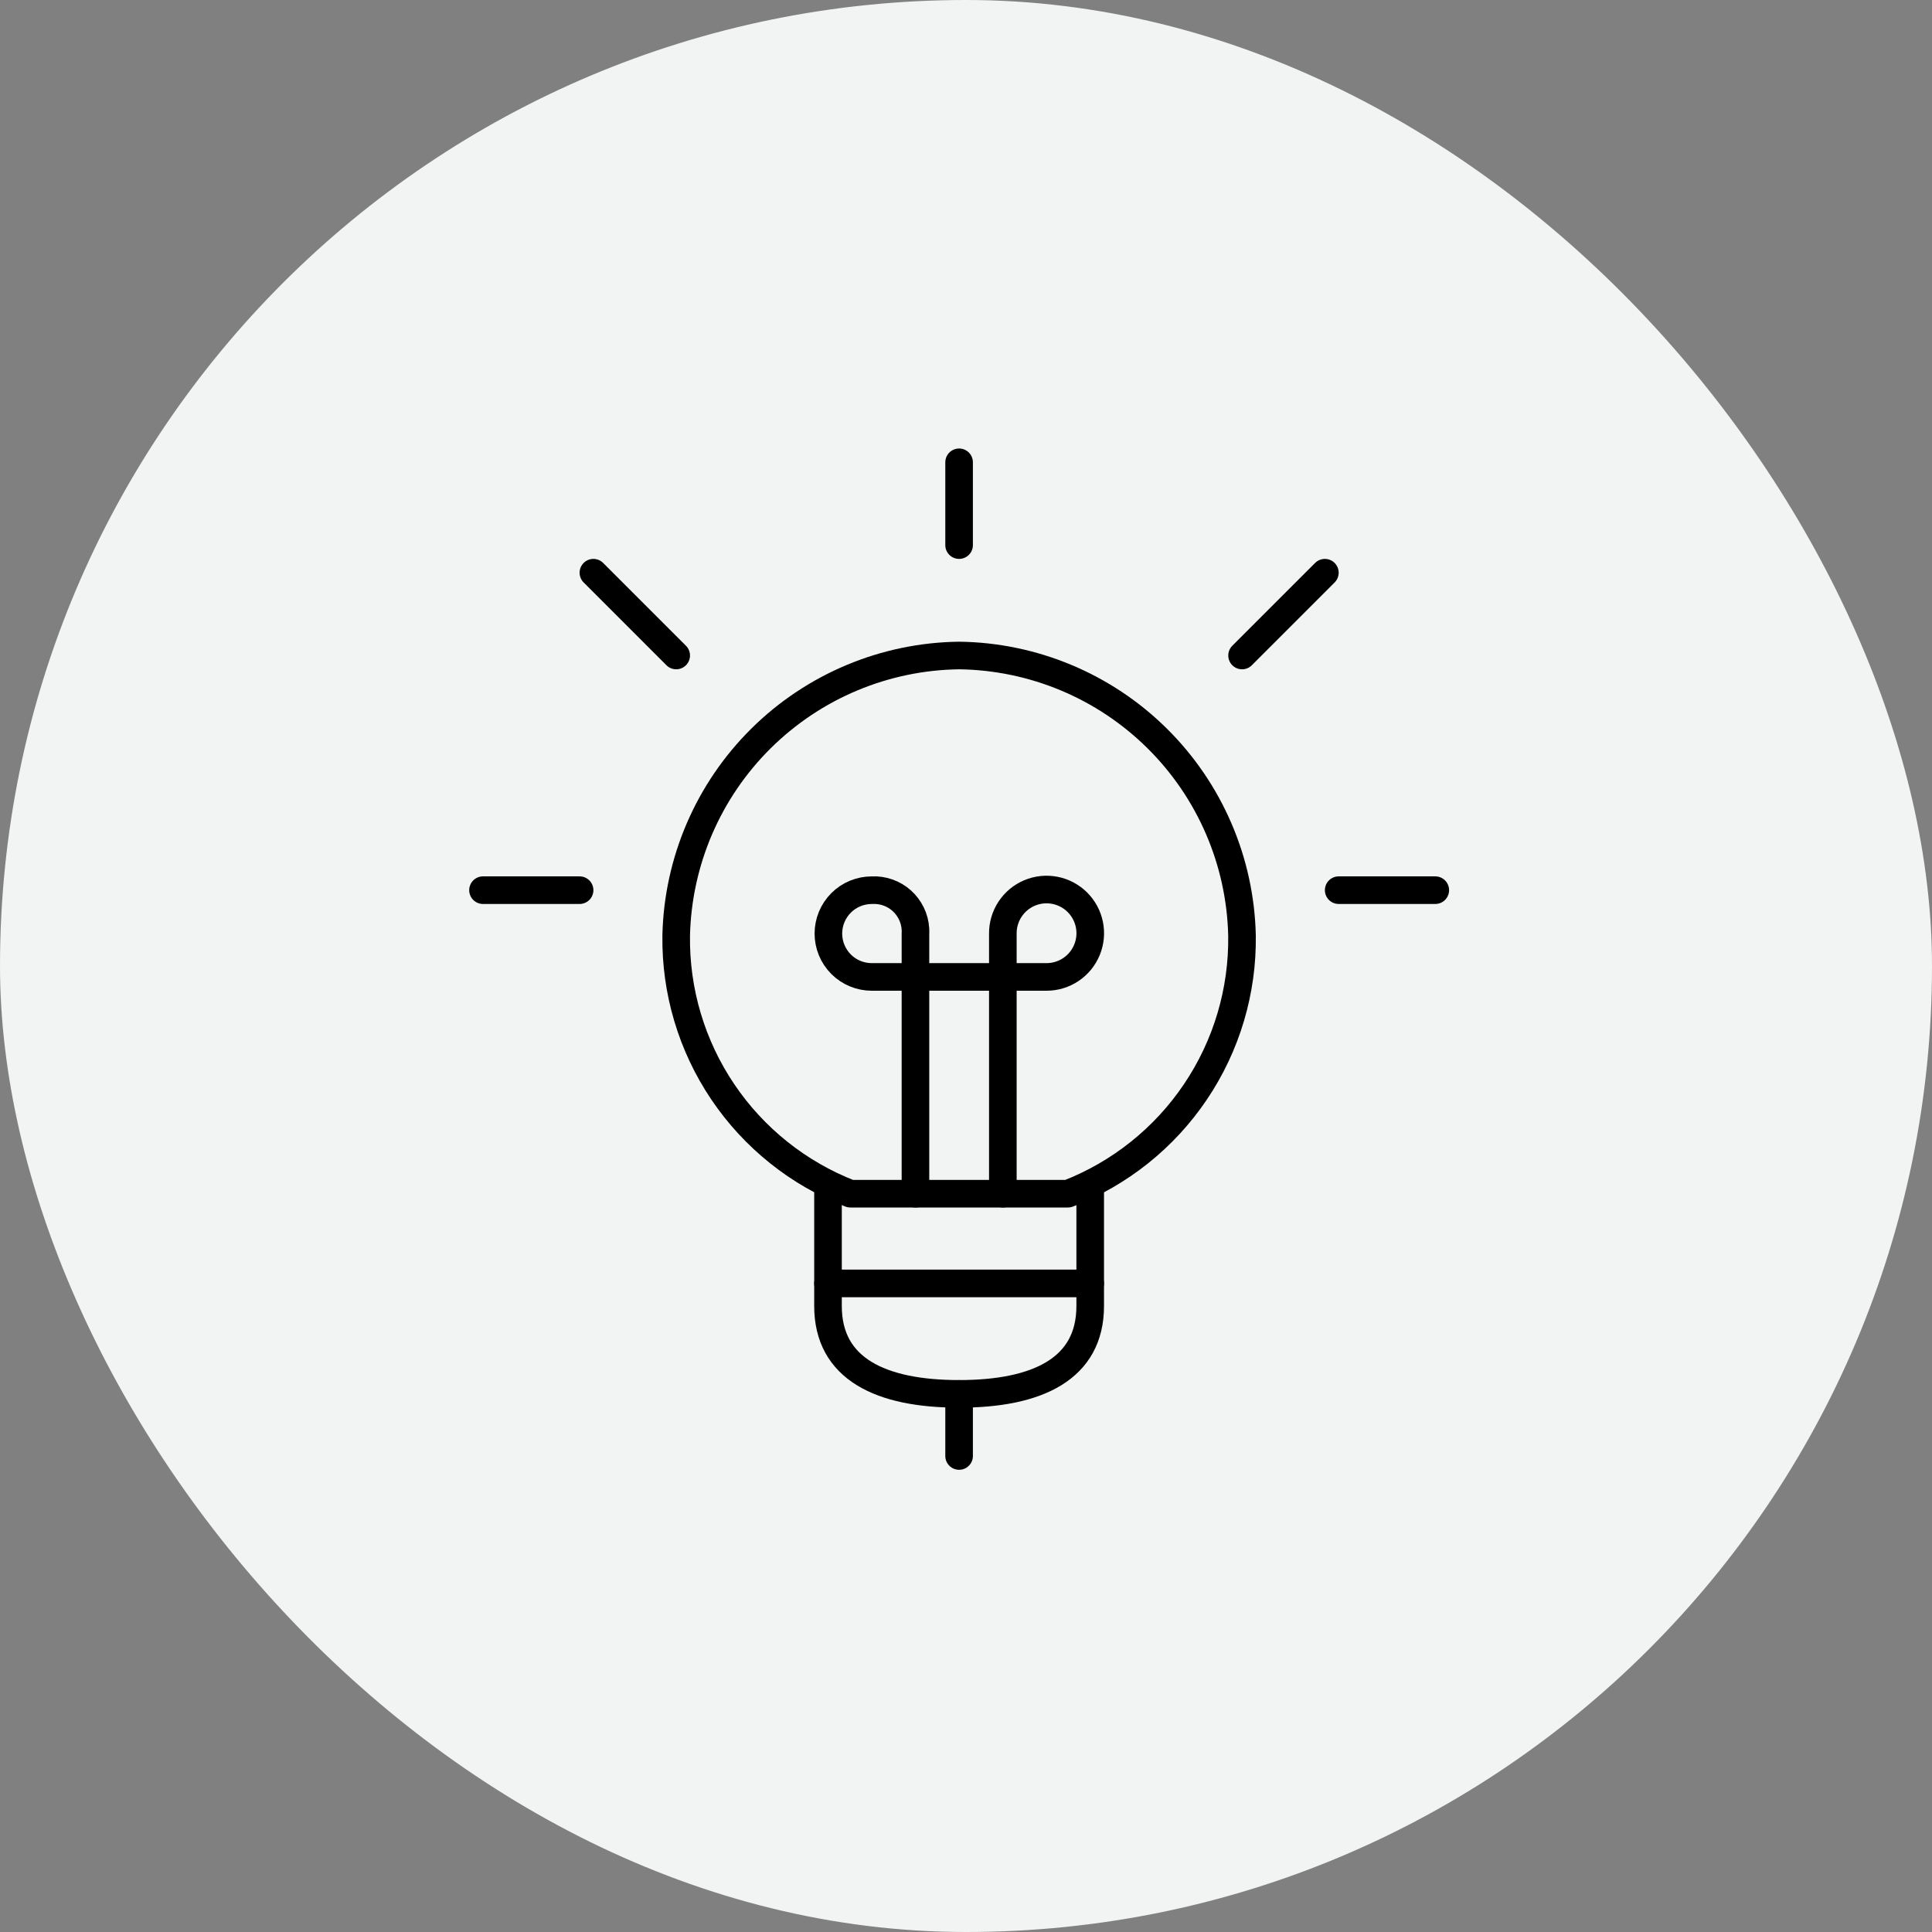 <svg width="140" height="140" viewBox="0 0 140 140" fill="none" xmlns="http://www.w3.org/2000/svg">
<rect x="0" y="0" width="140" height="140" fill="#808080" stroke="none"/>
<rect width="140" height="140" rx="70" fill="#F2F3F3"/>
<path d="M79 86.005V94.644C79 99.18 75.2 101.005 69.5 101.005C63.8 101.005 60 99.18 60 94.644V86.005" stroke="black" stroke-width="2" stroke-miterlimit="10" stroke-linecap="round" stroke-linejoin="round"/>
<path d="M72.67 86.5V67.65C72.665 67.023 72.847 66.408 73.192 65.884C73.537 65.36 74.029 64.95 74.608 64.706C75.186 64.463 75.823 64.397 76.439 64.516C77.055 64.635 77.622 64.935 78.067 65.377C78.513 65.819 78.817 66.383 78.941 66.998C79.066 67.613 79.004 68.251 78.765 68.831C78.526 69.411 78.121 69.907 77.599 70.257C77.078 70.606 76.465 70.792 75.837 70.792H63.17C62.337 70.792 61.537 70.461 60.948 69.872C60.359 69.282 60.028 68.483 60.028 67.65C60.028 66.816 60.359 66.017 60.948 65.427C61.537 64.838 62.337 64.507 63.17 64.507C63.564 64.484 63.958 64.54 64.33 64.67C64.702 64.799 65.045 65.001 65.34 65.264C65.634 65.527 65.873 65.845 66.044 66.2C66.216 66.555 66.315 66.94 66.337 67.334C66.343 67.439 66.343 67.545 66.337 67.65V86.5" stroke="black" stroke-width="2" stroke-miterlimit="10" stroke-linecap="round" stroke-linejoin="round"/>
<path d="M77.387 86.5C81.148 85.04 84.373 82.464 86.627 79.118C88.882 75.773 90.059 71.817 90 67.783C89.876 62.405 87.67 57.285 83.846 53.502C80.022 49.718 74.879 47.567 69.5 47.5C64.121 47.567 58.979 49.718 55.155 53.501C51.331 57.284 49.125 62.403 49 67.78C48.941 71.816 50.119 75.772 52.375 79.119C54.631 82.465 57.857 85.041 61.62 86.5H77.387Z" stroke="black" stroke-width="2" stroke-miterlimit="10" stroke-linecap="round" stroke-linejoin="round"/>
<path d="M60 93H79" stroke="black" stroke-width="2" stroke-miterlimit="10" stroke-linecap="round" stroke-linejoin="round"/>
<path d="M69.5 33.5V39.5" stroke="black" stroke-width="2" stroke-miterlimit="10" stroke-linecap="round" stroke-linejoin="round"/>
<path d="M69.5 101.006V105.506" stroke="black" stroke-width="2" stroke-miterlimit="10" stroke-linecap="round" stroke-linejoin="round"/>
<path d="M35 64.505H42" stroke="black" stroke-width="2" stroke-miterlimit="10" stroke-linecap="round" stroke-linejoin="round"/>
<path d="M43 41.5L49 47.5" stroke="black" stroke-width="2" stroke-miterlimit="10" stroke-linecap="round" stroke-linejoin="round"/>
<path d="M104.006 64.505H97.006" stroke="black" stroke-width="2" stroke-miterlimit="10" stroke-linecap="round" stroke-linejoin="round"/>
<path d="M96.005 41.5L90.005 47.5" stroke="black" stroke-width="2" stroke-miterlimit="10" stroke-linecap="round" stroke-linejoin="round"/>
</svg>
